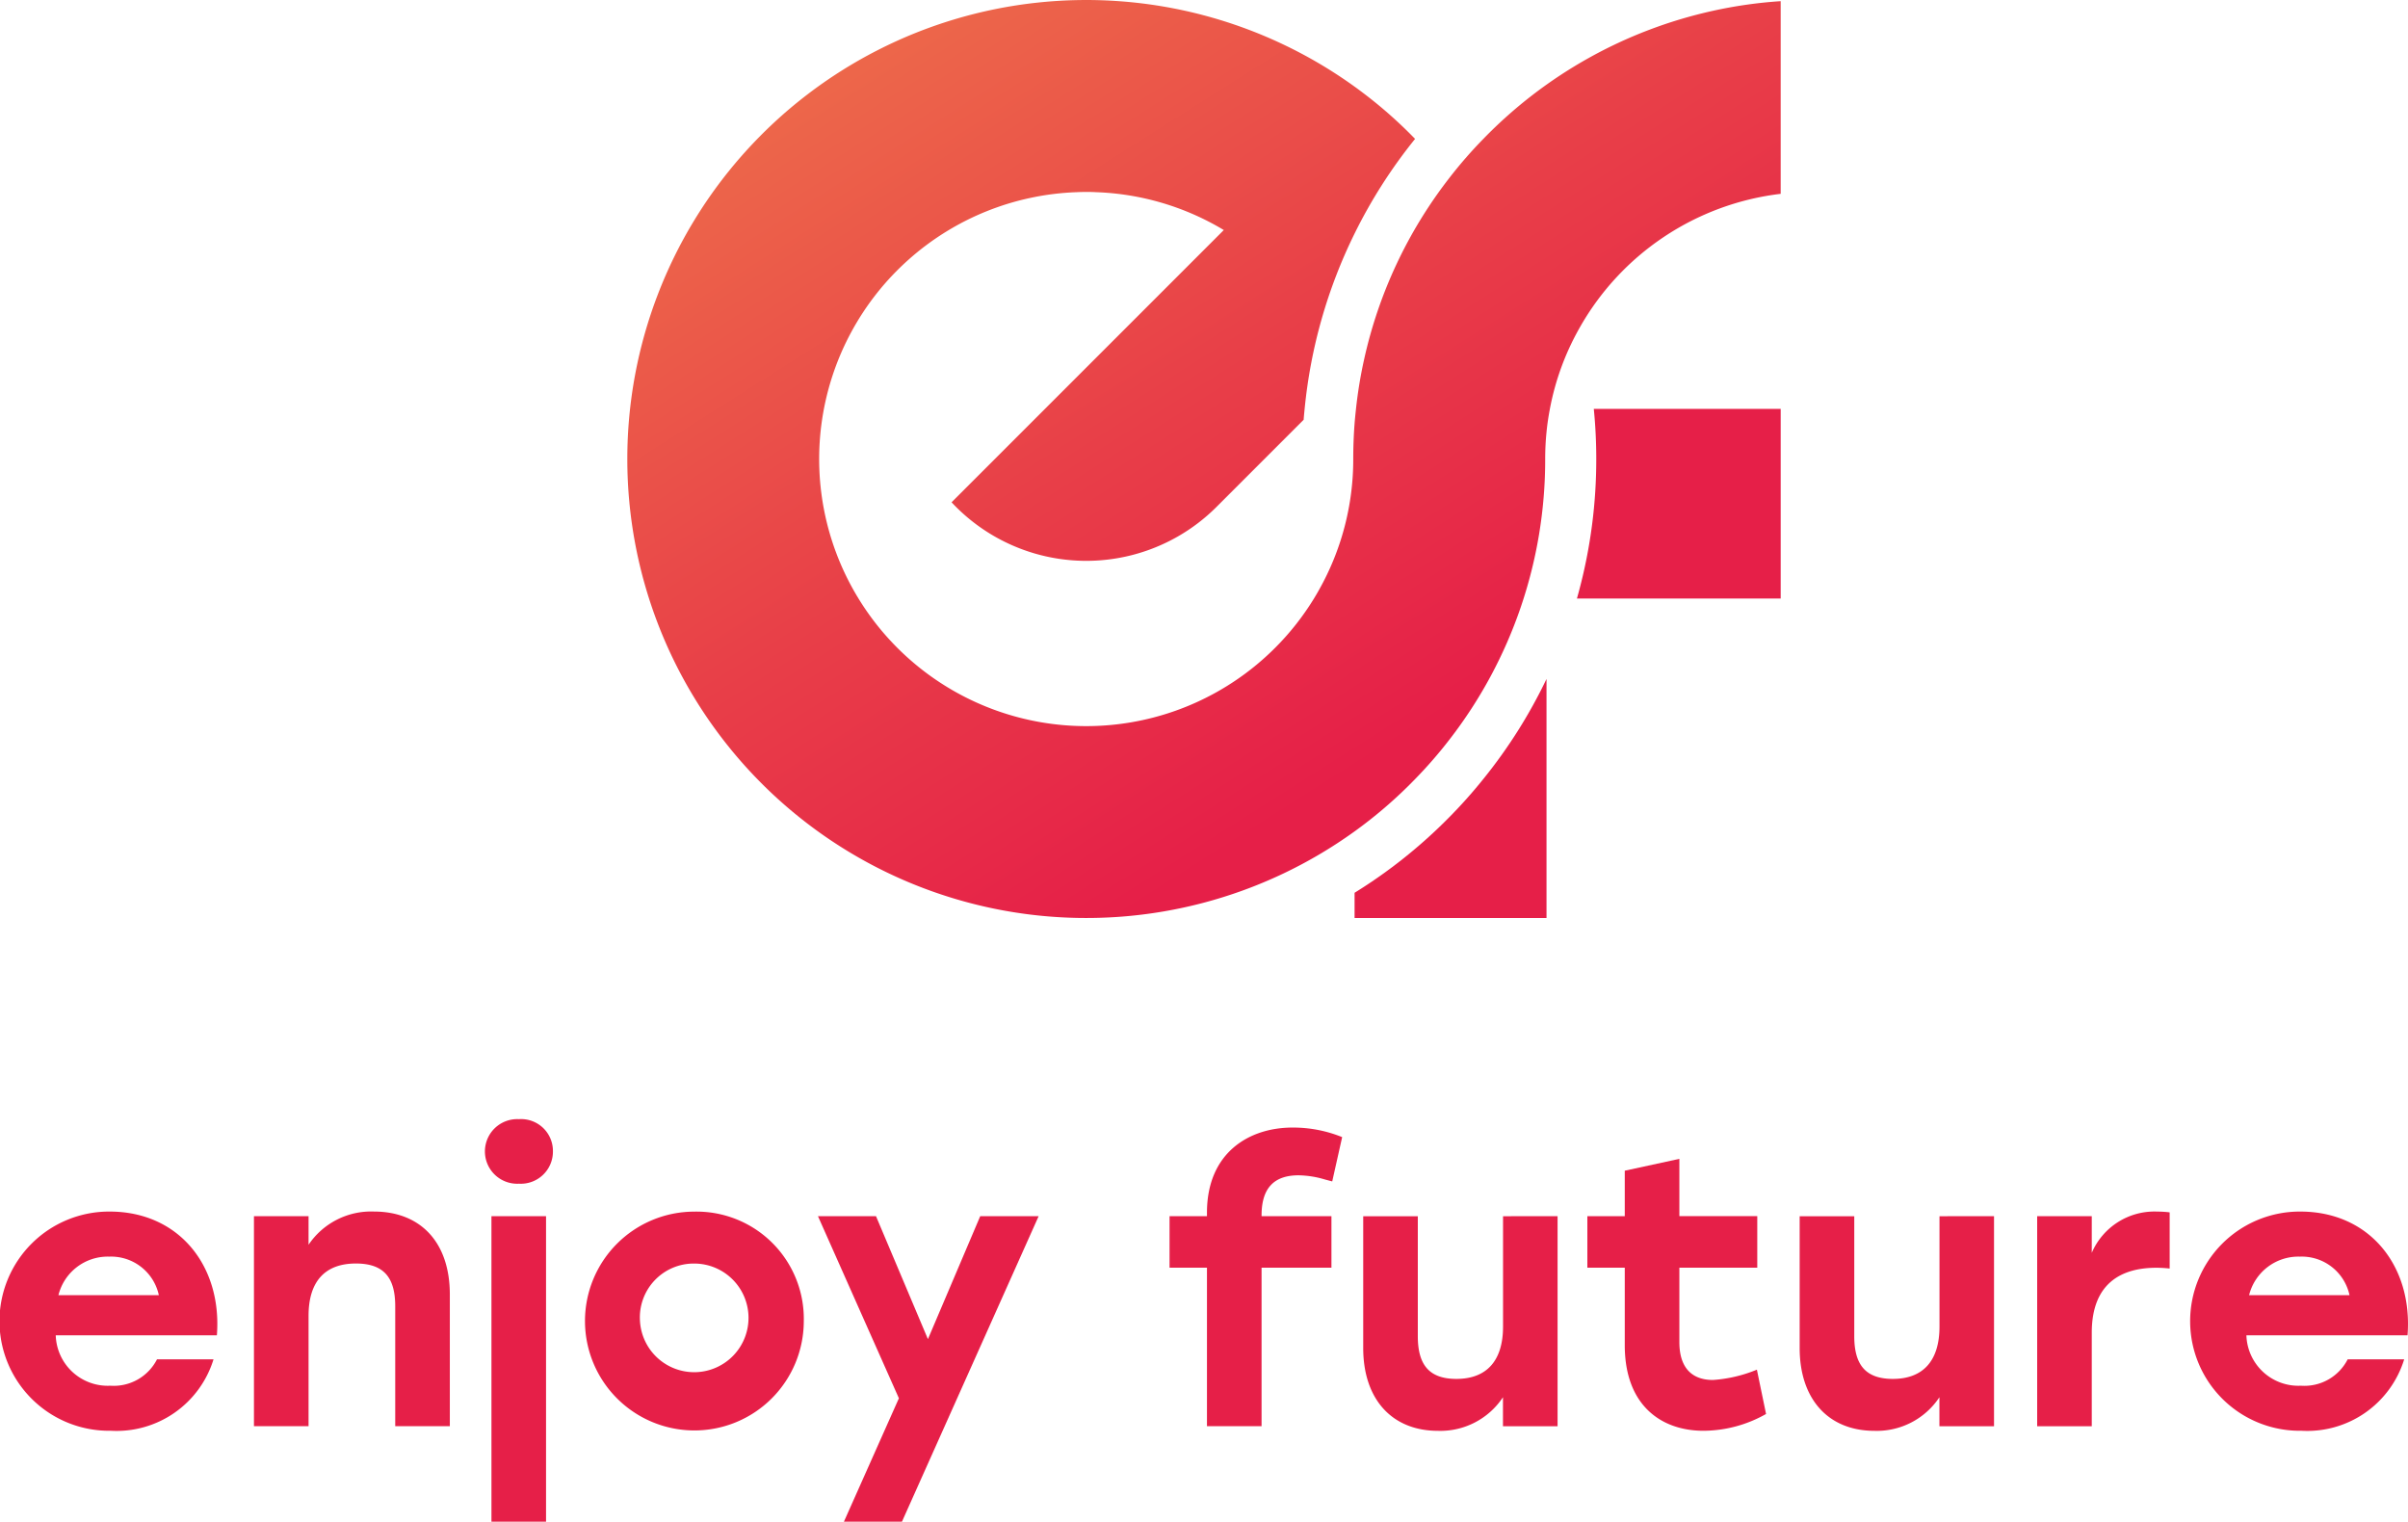 <svg xmlns="http://www.w3.org/2000/svg" xmlns:xlink="http://www.w3.org/1999/xlink" width="160" height="101.098" viewBox="0 0 160 101.098">
  <defs>
    <linearGradient id="linear-gradient" x1="0.226" y1="0.009" x2="0.788" y2="0.716" gradientUnits="objectBoundingBox">
      <stop offset="0" stop-color="#ed694a"/>
      <stop offset="0.549" stop-color="#e83e48"/>
      <stop offset="1" stop-color="#e61f48"/>
    </linearGradient>
  </defs>
  <g id="Gruppe_4" data-name="Gruppe 4" transform="translate(-15.065 -249.155)">
    <g id="Gruppe_1" data-name="Gruppe 1" transform="translate(15.065 323.511)">
      <path id="Pfad_1" data-name="Pfad 1" d="M29.476,845.936H18.769a3.458,3.458,0,0,0,3.628,3.349,3.226,3.226,0,0,0,3.1-1.751h3.755a6.738,6.738,0,0,1-6.825,4.744,7.282,7.282,0,1,1-.076-14.563C26.965,837.716,29.831,841.344,29.476,845.936Zm-10.529-2.664H25.62a3.247,3.247,0,0,0-3.3-2.563A3.379,3.379,0,0,0,18.947,843.272Z" transform="translate(-15.065 -831.576)" fill="#e61f48"/>
      <path id="Pfad_2" data-name="Pfad 2" d="M151.448,843.221v8.753h-3.628v-7.967c0-1.827-.685-2.841-2.613-2.841-2.055,0-3.146,1.192-3.146,3.476v7.332h-3.628V838.02h3.628v1.9a5.012,5.012,0,0,1,4.339-2.207C149.545,837.716,151.448,839.8,151.448,843.221Z" transform="translate(-121.559 -831.576)" fill="#e61f48"/>
      <path id="Pfad_3" data-name="Pfad 3" d="M255.184,794.954a2.134,2.134,0,0,1-2.258,2.157,2.147,2.147,0,1,1,0-4.288A2.114,2.114,0,0,1,255.184,794.954Zm-4.085,4.313h3.628v20.3H251.1Z" transform="translate(-218.445 -792.823)" fill="#e61f48"/>
      <path id="Pfad_4" data-name="Pfad 4" d="M313.81,845a7.269,7.269,0,1,1-7.282-7.281A7.125,7.125,0,0,1,313.81,845Zm-10.884,0a3.609,3.609,0,1,0,3.6-3.831A3.582,3.582,0,0,0,302.926,845Z" transform="translate(-260.402 -831.576)" fill="#e61f48"/>
      <path id="Pfad_5" data-name="Pfad 5" d="M427.1,839.942l-9.083,20.3h-3.856l3.653-8.2-5.378-12.1h3.856l3.451,8.17,3.476-8.17Z" transform="translate(-358.087 -833.498)" fill="#e61f48"/>
      <path id="Pfad_6" data-name="Pfad 6" d="M589.4,802.738v.051h4.643v3.425H589.4v10.529h-3.628V806.214h-2.486v-3.425h2.486v-.228c0-3.983,2.791-5.658,5.683-5.658a8.677,8.677,0,0,1,3.3.635l-.66,2.943-.482-.127a6.429,6.429,0,0,0-1.75-.279C590.215,800.074,589.4,800.937,589.4,802.738Z" transform="translate(-505.575 -796.345)" fill="#e61f48"/>
      <path id="Pfad_7" data-name="Pfad 7" d="M690.261,839.942V853.9h-3.628v-1.928a4.989,4.989,0,0,1-4.313,2.233c-3.07,0-4.973-2.106-4.973-5.505v-8.753h3.628v7.967c0,1.827.685,2.841,2.563,2.841,2,0,3.1-1.193,3.1-3.476v-7.332Z" transform="translate(-586.768 -833.498)" fill="#e61f48"/>
      <path id="Pfad_8" data-name="Pfad 8" d="M798.116,829.063a8.507,8.507,0,0,1-4.161,1.116c-2.791,0-5.227-1.675-5.227-5.683v-5.151h-2.486V815.92h2.486V812.9l3.628-.787v3.806h5.176v3.425h-5.176v4.948c0,1.649.786,2.512,2.233,2.512a9.314,9.314,0,0,0,2.918-.685Z" transform="translate(-680.77 -809.476)" fill="#e61f48"/>
      <path id="Pfad_9" data-name="Pfad 9" d="M902.3,839.942V853.9h-3.628v-1.928a4.989,4.989,0,0,1-4.313,2.233c-3.07,0-4.973-2.106-4.973-5.505v-8.753h3.628v7.967c0,1.827.685,2.841,2.563,2.841,2,0,3.1-1.193,3.1-3.476v-7.332Z" transform="translate(-769.807 -833.498)" fill="#e61f48"/>
      <path id="Pfad_10" data-name="Pfad 10" d="M1013.579,837.767V841.5a8.053,8.053,0,0,0-.888-.051c-2.309,0-4.288,1.015-4.288,4.314v6.216h-3.628V838.02h3.628v2.436a4.535,4.535,0,0,1,4.364-2.74A6.859,6.859,0,0,1,1013.579,837.767Z" transform="translate(-869.415 -831.576)" fill="#e61f48"/>
      <path id="Pfad_11" data-name="Pfad 11" d="M1093.761,845.936h-10.707a3.459,3.459,0,0,0,3.628,3.349,3.226,3.226,0,0,0,3.1-1.751h3.755a6.737,6.737,0,0,1-6.825,4.744,7.282,7.282,0,1,1-.076-14.563C1091.249,837.716,1094.116,841.344,1093.761,845.936Zm-10.529-2.664h6.673a3.247,3.247,0,0,0-3.3-2.563A3.379,3.379,0,0,0,1083.232,843.272Z" transform="translate(-933.791 -831.576)" fill="#e61f48"/>
    </g>
    <g id="Gruppe_2" data-name="Gruppe 2" transform="translate(56.746 249.155)">
      <path id="Pfad_12" data-name="Pfad 12" d="M782.464,451.092a33.8,33.8,0,0,1-1.125,8.685c-.051.2-.106.393-.16.586h13.539v-12.6H782.3Q782.464,449.4,782.464,451.092Z" transform="translate(-718.081 -420.597)" fill="#e61f48"/>
      <path id="Pfad_13" data-name="Pfad 13" d="M391.929,249.88a30.371,30.371,0,0,0-15.222,8.5,29.686,29.686,0,0,0-2.269,2.607,30.281,30.281,0,0,0-5.652,12.032,29.784,29.784,0,0,0-.543,3.3c-.036.328-.069.656-.095.987q-.087,1.158-.087,2.345a17.65,17.65,0,0,1-2.269,8.685c-.109.2-.226.393-.342.586a17.744,17.744,0,0,1-30.262,0c-.025-.044-.051-.087-.08-.131a17.741,17.741,0,0,1,14.581-26.868c.208-.011.419-.015.63-.015s.422,0,.63.015a17.639,17.639,0,0,1,8.51,2.516l-18.088,18.088a12.242,12.242,0,0,0,17.611.3l5.783-5.783c.018-.244.04-.484.066-.725a33.719,33.719,0,0,1,3.318-11.646,33.608,33.608,0,0,1,4.02-6.289,29.971,29.971,0,0,0-3.536-3.117c-.16-.12-.32-.24-.484-.357a30.495,30.495,0,1,0,0,49.482,29.97,29.97,0,0,0,4.02-3.474,29.645,29.645,0,0,0,2.269-2.607,30.336,30.336,0,0,0,6.376-18.66c0-.6.029-1.191.087-1.773.051-.528.128-1.045.226-1.559a17.467,17.467,0,0,1,1.956-5.353,17.739,17.739,0,0,1,13.379-8.933v-12.8A29.9,29.9,0,0,0,391.929,249.88Z" transform="translate(-319.825 -249.155)" fill="url(#linear-gradient)"/>
      <path id="Pfad_14" data-name="Pfad 14" d="M679.445,588.163a33.637,33.637,0,0,1-6.289,5.018v1.675h12.753V578.975a33.659,33.659,0,0,1-4.2,6.649A32.561,32.561,0,0,1,679.445,588.163Z" transform="translate(-624.832 -533.866)" fill="#e61f48"/>
    </g>
  </g>
</svg>
